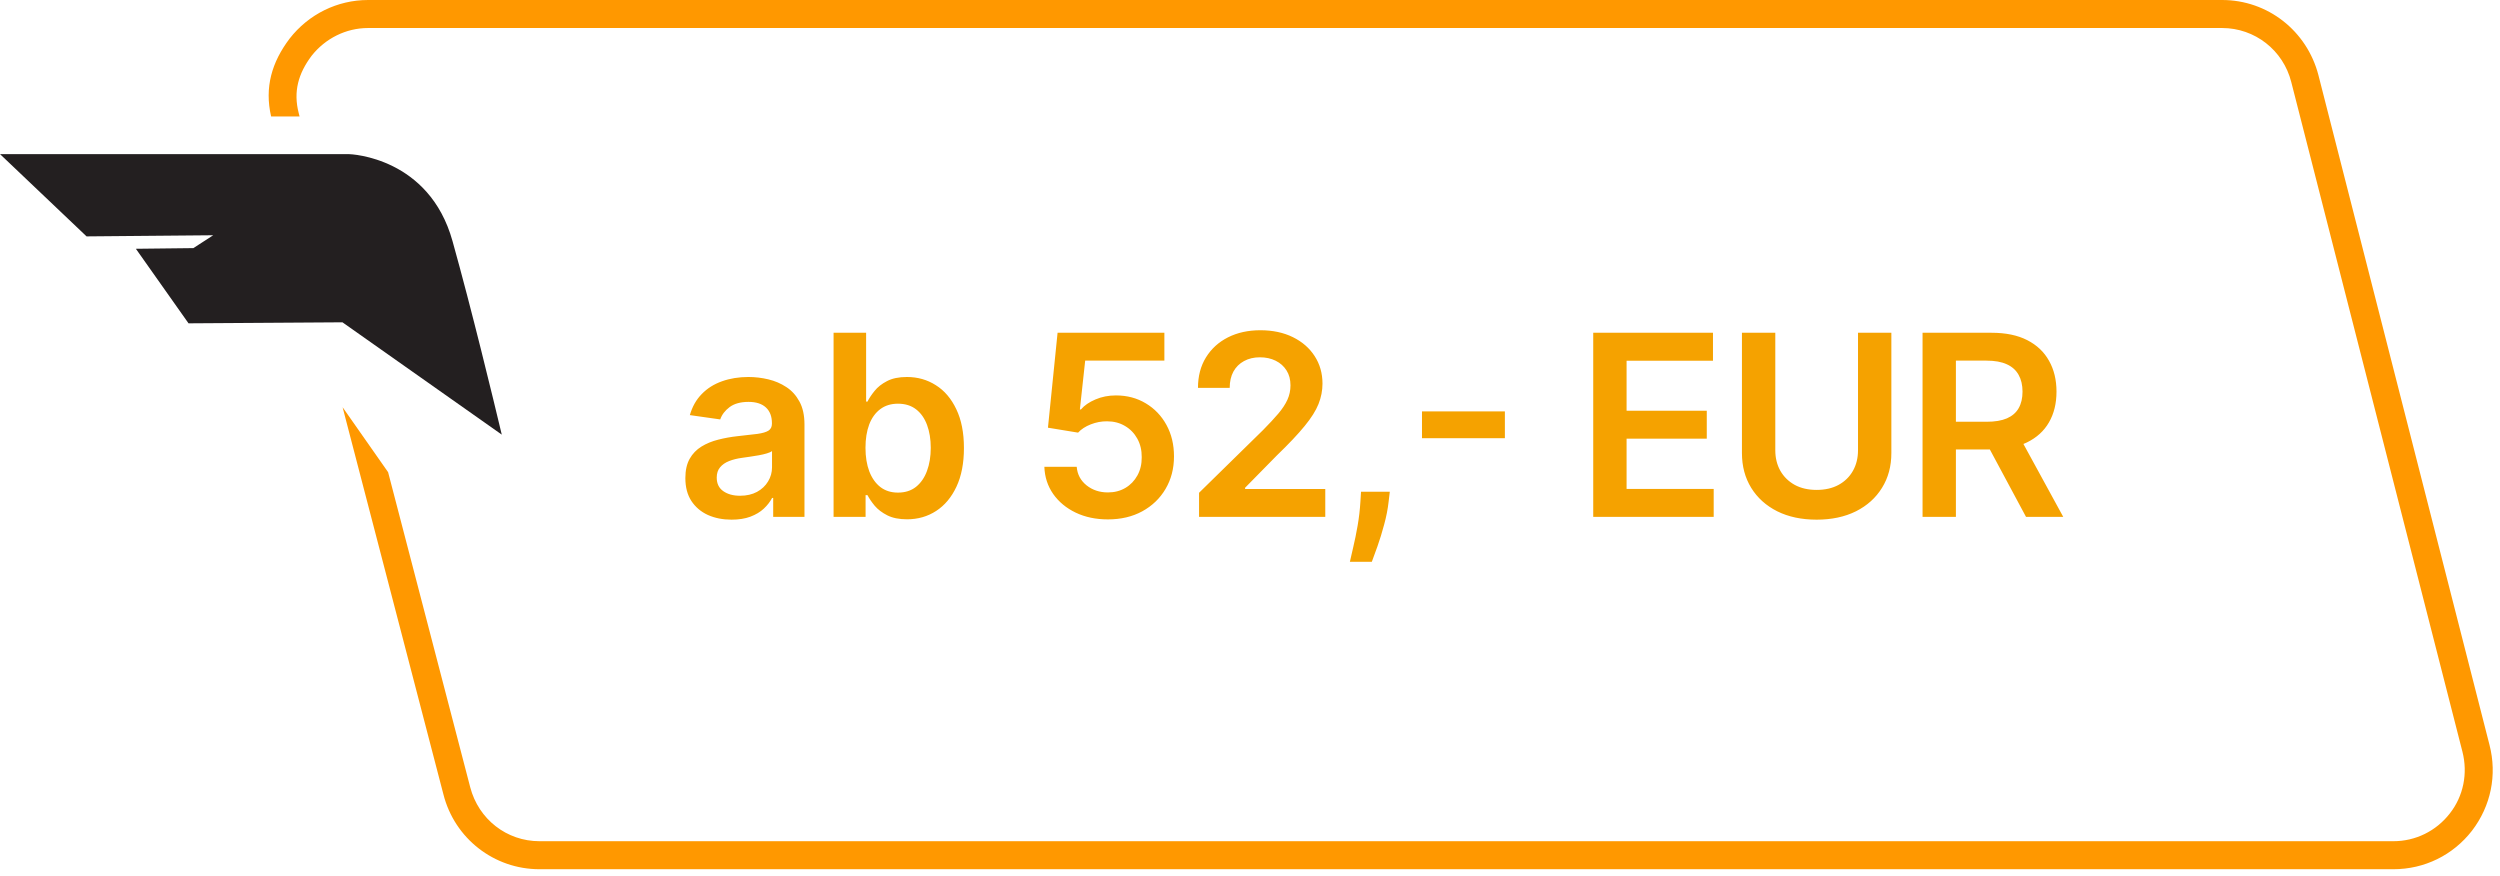 <svg width="237" height="83" viewBox="0 0 237 83" fill="none" xmlns="http://www.w3.org/2000/svg">
<path d="M69.352 49.264C68.523 49.264 67.776 49.117 67.111 48.821C66.452 48.52 65.929 48.077 65.543 47.492C65.162 46.906 64.972 46.185 64.972 45.327C64.972 44.588 65.108 43.977 65.381 43.494C65.653 43.011 66.026 42.625 66.497 42.335C66.969 42.045 67.5 41.827 68.091 41.679C68.688 41.526 69.304 41.415 69.94 41.347C70.707 41.267 71.329 41.196 71.807 41.133C72.284 41.065 72.631 40.963 72.847 40.827C73.068 40.685 73.179 40.466 73.179 40.17V40.119C73.179 39.477 72.989 38.98 72.608 38.628C72.227 38.276 71.679 38.099 70.963 38.099C70.207 38.099 69.608 38.264 69.165 38.594C68.727 38.923 68.432 39.312 68.278 39.761L65.398 39.352C65.625 38.557 66 37.892 66.523 37.358C67.046 36.818 67.685 36.415 68.44 36.148C69.196 35.875 70.031 35.739 70.946 35.739C71.577 35.739 72.204 35.812 72.829 35.96C73.454 36.108 74.026 36.352 74.543 36.693C75.06 37.028 75.474 37.486 75.787 38.065C76.105 38.645 76.264 39.369 76.264 40.239V49H73.298V47.202H73.196C73.008 47.565 72.744 47.906 72.403 48.224C72.068 48.537 71.645 48.79 71.133 48.983C70.628 49.17 70.034 49.264 69.352 49.264ZM70.153 46.997C70.773 46.997 71.31 46.875 71.764 46.631C72.219 46.381 72.568 46.051 72.812 45.642C73.062 45.233 73.188 44.787 73.188 44.304V42.761C73.091 42.841 72.926 42.915 72.693 42.983C72.466 43.051 72.21 43.111 71.926 43.162C71.642 43.213 71.361 43.258 71.082 43.298C70.804 43.338 70.562 43.372 70.358 43.401C69.898 43.463 69.486 43.565 69.122 43.707C68.758 43.849 68.472 44.048 68.261 44.304C68.051 44.554 67.946 44.878 67.946 45.276C67.946 45.844 68.153 46.273 68.568 46.562C68.983 46.852 69.511 46.997 70.153 46.997ZM79.023 49V31.546H82.108V38.074H82.236C82.395 37.756 82.619 37.418 82.909 37.06C83.199 36.696 83.591 36.386 84.085 36.131C84.58 35.869 85.21 35.739 85.977 35.739C86.989 35.739 87.901 35.997 88.713 36.514C89.531 37.026 90.179 37.784 90.656 38.79C91.139 39.79 91.381 41.017 91.381 42.472C91.381 43.909 91.145 45.131 90.673 46.136C90.202 47.142 89.56 47.909 88.747 48.438C87.935 48.966 87.014 49.23 85.986 49.23C85.236 49.23 84.614 49.105 84.119 48.855C83.625 48.605 83.227 48.304 82.926 47.952C82.631 47.594 82.401 47.256 82.236 46.938H82.057V49H79.023ZM82.048 42.455C82.048 43.301 82.168 44.043 82.406 44.679C82.651 45.315 83 45.812 83.455 46.17C83.915 46.523 84.472 46.699 85.125 46.699C85.807 46.699 86.378 46.517 86.838 46.153C87.298 45.784 87.645 45.281 87.878 44.645C88.117 44.003 88.236 43.273 88.236 42.455C88.236 41.642 88.119 40.92 87.886 40.29C87.653 39.659 87.307 39.165 86.847 38.807C86.386 38.449 85.813 38.27 85.125 38.27C84.466 38.27 83.906 38.443 83.446 38.79C82.986 39.136 82.636 39.622 82.398 40.247C82.165 40.872 82.048 41.608 82.048 42.455ZM105.031 49.239C103.895 49.239 102.877 49.026 101.98 48.599C101.082 48.168 100.369 47.577 99.841 46.827C99.318 46.077 99.039 45.219 99.005 44.253H102.073C102.13 44.969 102.44 45.554 103.002 46.008C103.565 46.457 104.241 46.682 105.031 46.682C105.65 46.682 106.201 46.54 106.684 46.256C107.167 45.972 107.548 45.577 107.826 45.071C108.105 44.565 108.241 43.989 108.235 43.341C108.241 42.682 108.102 42.097 107.818 41.585C107.534 41.074 107.145 40.673 106.65 40.383C106.156 40.088 105.588 39.94 104.946 39.94C104.423 39.935 103.909 40.031 103.403 40.23C102.897 40.429 102.497 40.69 102.201 41.014L99.346 40.545L100.258 31.546H110.383V34.188H102.875L102.372 38.815H102.474C102.798 38.435 103.255 38.119 103.846 37.869C104.437 37.614 105.085 37.486 105.789 37.486C106.846 37.486 107.789 37.736 108.619 38.236C109.448 38.73 110.102 39.412 110.579 40.281C111.056 41.151 111.295 42.145 111.295 43.264C111.295 44.418 111.028 45.446 110.494 46.349C109.966 47.247 109.23 47.955 108.287 48.472C107.349 48.983 106.264 49.239 105.031 49.239ZM113.67 49V46.716L119.73 40.776C120.309 40.19 120.792 39.67 121.179 39.216C121.565 38.761 121.855 38.321 122.048 37.895C122.241 37.469 122.338 37.014 122.338 36.531C122.338 35.98 122.213 35.508 121.963 35.117C121.713 34.719 121.369 34.412 120.932 34.196C120.494 33.98 119.997 33.872 119.44 33.872C118.866 33.872 118.363 33.992 117.932 34.23C117.5 34.463 117.165 34.795 116.926 35.227C116.693 35.659 116.576 36.173 116.576 36.77H113.568C113.568 35.662 113.821 34.699 114.326 33.881C114.832 33.062 115.528 32.429 116.415 31.98C117.307 31.531 118.329 31.307 119.483 31.307C120.653 31.307 121.682 31.526 122.568 31.963C123.454 32.401 124.142 33 124.63 33.761C125.125 34.523 125.372 35.392 125.372 36.369C125.372 37.023 125.247 37.665 124.997 38.295C124.747 38.926 124.307 39.625 123.676 40.392C123.051 41.159 122.173 42.088 121.042 43.179L118.034 46.239V46.358H125.636V49H113.67ZM131.753 46.614L131.642 47.551C131.562 48.267 131.42 48.994 131.216 49.733C131.017 50.477 130.807 51.162 130.585 51.787C130.363 52.412 130.185 52.903 130.048 53.261H127.969C128.048 52.915 128.156 52.443 128.292 51.847C128.435 51.25 128.571 50.58 128.702 49.835C128.832 49.091 128.92 48.335 128.966 47.568L129.025 46.614H131.753ZM142.663 39.003V41.543H134.805V39.003H142.663ZM151.038 49V31.546H162.39V34.196H154.2V38.935H161.802V41.585H154.2V46.349H162.458V49H151.038ZM176.139 31.546H179.301V42.949C179.301 44.199 179.005 45.298 178.414 46.247C177.829 47.196 177.005 47.938 175.943 48.472C174.88 49 173.639 49.264 172.218 49.264C170.792 49.264 169.548 49 168.485 48.472C167.423 47.938 166.599 47.196 166.014 46.247C165.429 45.298 165.136 44.199 165.136 42.949V31.546H168.298V42.685C168.298 43.412 168.457 44.06 168.775 44.628C169.099 45.196 169.554 45.642 170.139 45.966C170.724 46.284 171.417 46.443 172.218 46.443C173.019 46.443 173.713 46.284 174.298 45.966C174.889 45.642 175.343 45.196 175.662 44.628C175.98 44.06 176.139 43.412 176.139 42.685V31.546ZM182.258 49V31.546H188.803C190.144 31.546 191.269 31.778 192.178 32.244C193.093 32.71 193.783 33.364 194.249 34.205C194.721 35.04 194.956 36.014 194.956 37.128C194.956 38.247 194.718 39.219 194.24 40.043C193.769 40.861 193.073 41.494 192.152 41.943C191.232 42.386 190.101 42.608 188.76 42.608H184.098V39.983H188.334C189.118 39.983 189.76 39.875 190.26 39.659C190.76 39.438 191.13 39.117 191.368 38.696C191.613 38.27 191.735 37.747 191.735 37.128C191.735 36.508 191.613 35.98 191.368 35.543C191.124 35.099 190.752 34.764 190.252 34.537C189.752 34.304 189.107 34.188 188.317 34.188H185.419V49H182.258ZM191.275 41.091L195.596 49H192.067L187.823 41.091H191.275Z" fill="#F5A200"/>
<path d="M47.568 41.203L32.465 30.555L17.873 30.652L12.881 23.584L18.33 23.521L20.213 22.302L8.206 22.41L0 14.609H33.031C33.336 14.609 40.693 14.941 42.897 22.851C44.718 29.361 46.745 37.757 47.568 41.203Z" fill="#231F20"/>
<path d="M236 70.602L219.785 7.119C218.695 2.92 214.971 4.24301e-07 210.656 4.24301e-07L34.895 0C31.979 0 29.253 1.351 27.455 3.66C25.765 5.896 25.066 8.278 25.702 11.043H28.4L28.318 10.723C27.791 8.679 28.282 6.963 29.544 5.284C30.843 3.641 32.805 2.656 34.895 2.656L210.656 2.656C213.754 2.656 216.451 4.755 217.214 7.785L233.438 71.259C233.965 73.312 233.538 75.466 232.248 77.109C230.949 78.788 228.987 79.746 226.898 79.746H51.137C48.039 79.746 45.368 77.665 44.578 74.635L36.793 44.765L32.478 38.605L42.035 75.302C43.097 79.5 46.849 82.402 51.137 82.402H226.898C229.841 82.402 232.539 81.07 234.338 78.761C236.136 76.415 236.745 73.467 236 70.602Z" fill="#FF9800"/>
</svg>
